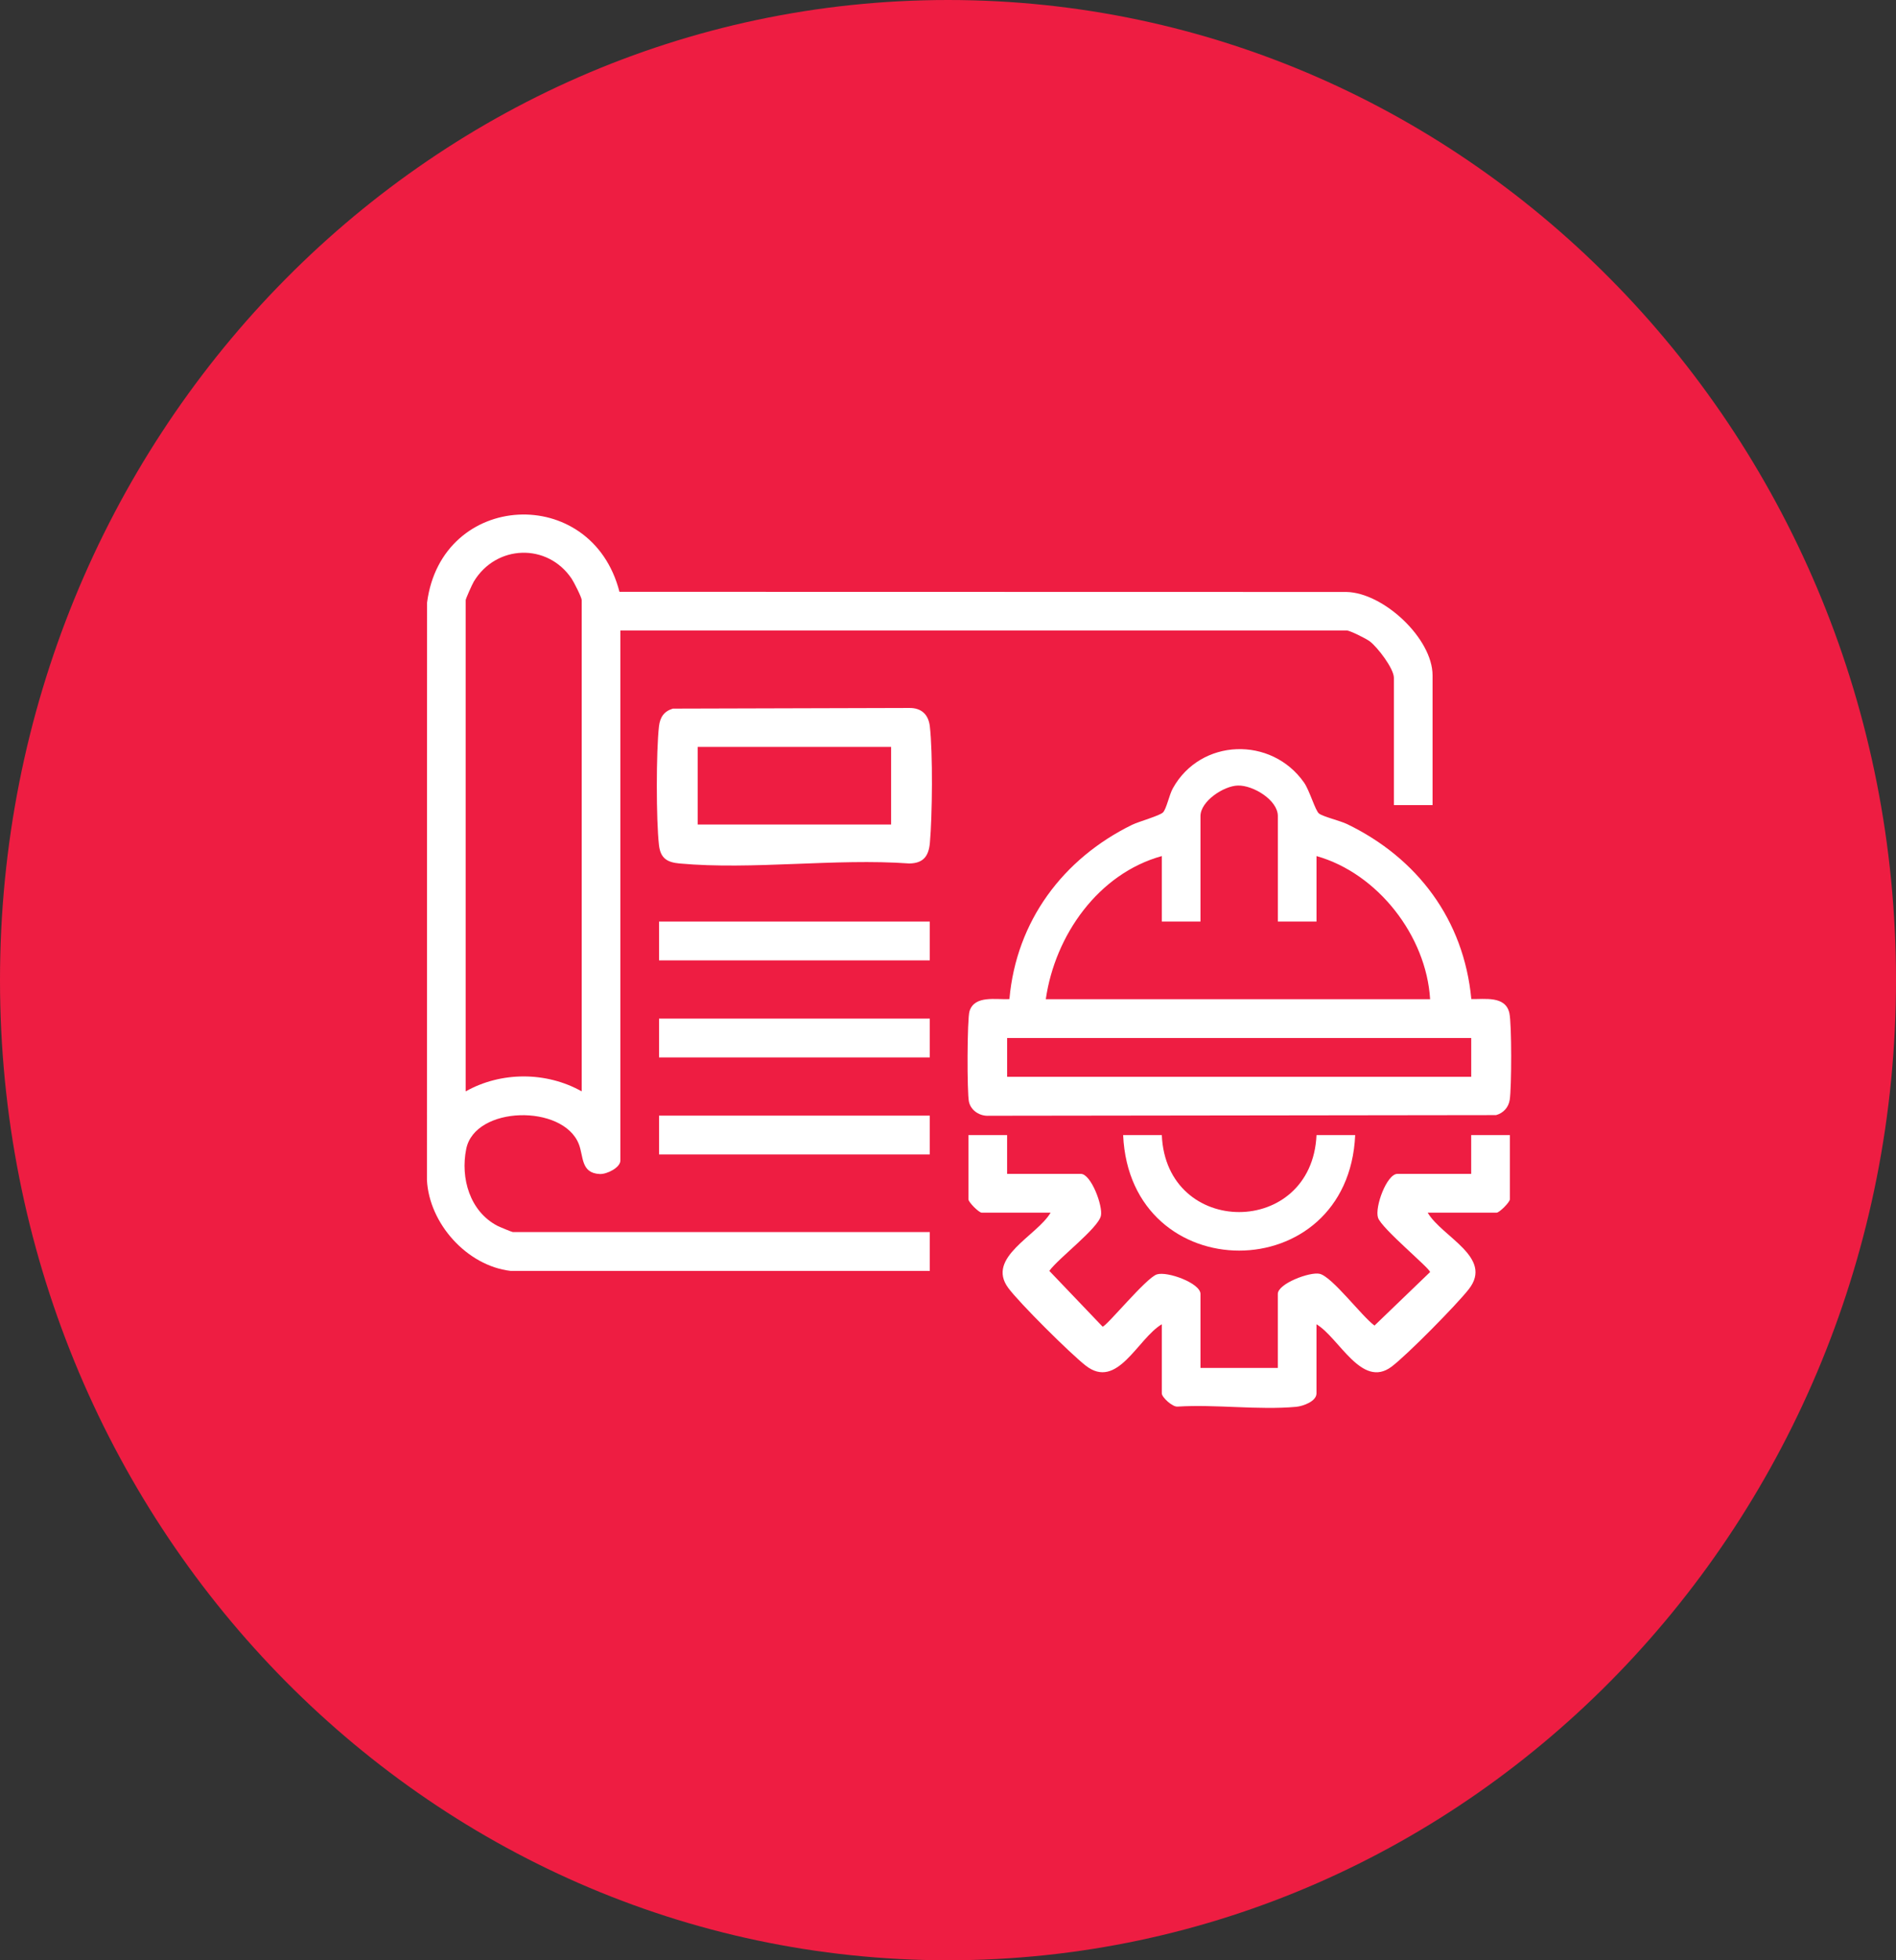 <?xml version="1.0" encoding="UTF-8"?>
<svg id="Layer_2" data-name="Layer 2" xmlns="http://www.w3.org/2000/svg" viewBox="0 0 61.24 63.282">
  <rect x="0" y="0" width="61.24" height="63.282" fill="#333333" stroke="none"/>
  <defs>
    <style>
      .cls-1 {
        fill: #fff;
      }

      .cls-2 {
        fill: #ee1d42;
      }
    </style>
  </defs>
  <g id="Layer_1-2" data-name="Layer 1">
    <g>
      <path class="cls-2" d="m61.24,31.641c0,17.475-13.709,31.641-30.62,31.641S0,49.116,0,31.641,13.709,0,30.62,0s30.62,14.166,30.62,31.641"/>
      <path class="cls-1" d="m16.486,41.027c-1.402-.167-2.624-1.526-2.696-2.934l.004-18.639c.467-3.602,5.317-3.854,6.214-.349l23.482.005c1.196.023,2.781,1.501,2.781,2.692v4.189h-1.249v-4.111c0-.297-.53-.989-.779-1.176-.119-.09-.644-.351-.744-.351h-23.461v17.111c0,.228-.432.445-.662.436-.621-.026-.523-.569-.681-.968-.51-1.293-3.353-1.238-3.636.158-.192.947.119,2.017,1.005,2.481.067.035.473.203.5.203h13.468v1.253h-13.546Zm2.303-5.795v-15.858c0-.089-.249-.578-.325-.692-.783-1.162-2.441-1.102-3.161.094-.05.084-.261.552-.261.598v15.858c1.142-.643,2.604-.643,3.747,0"/>
      <path class="cls-1" d="m47.523,32.252c.438.009,1.104-.111,1.229.452.079.354.073,2.407.012,2.798-.038.247-.203.429-.441.496l-16.383.021c-.288.018-.579-.162-.643-.451-.065-.29-.06-2.673.018-2.924.165-.528.864-.365,1.289-.392.222-2.515,1.729-4.53,3.957-5.623.218-.107.899-.295,1.004-.403.112-.115.199-.565.318-.778.898-1.616,3.181-1.688,4.236-.187.182.259.365.912.485,1.002.141.105.682.232.908.341,2.269,1.097,3.771,3.089,4.011,5.648m-6.249-2.502v-3.406c0-.515-.796-.997-1.289-.985-.462.011-1.21.508-1.21.985v3.406h-1.249v-2.114c-2.049.566-3.45,2.556-3.747,4.62h12.413c-.123-2.05-1.699-4.065-3.669-4.62v2.114h-1.249Zm6.246,3.759h-14.99v1.253h14.99v-1.253Z"/>
      <path class="cls-1" d="m32.529,36.642v1.253h2.381c.332,0,.718,1.038.649,1.353-.09.407-1.373,1.37-1.666,1.779l1.72,1.8c.121,0,1.404-1.574,1.752-1.686.34-.11,1.41.283,1.41.63v2.389h2.498v-2.389c0-.333,1.035-.72,1.349-.65.406.09,1.366,1.377,1.774,1.671l1.794-1.726c0-.121-1.569-1.408-1.681-1.757-.11-.341.282-1.414.629-1.414h2.381v-1.253h1.249v2.075c0,.092-.338.431-.429.431h-2.225c.466.789,2.131,1.439,1.329,2.468-.387.497-2.011,2.143-2.499,2.506-.964.717-1.685-.929-2.422-1.372v2.232c0,.258-.436.414-.66.434-1.212.11-2.593-.085-3.824-.008-.167.02-.512-.302-.512-.426v-2.232c-.787.468-1.435,2.138-2.461,1.333-.496-.388-2.136-2.015-2.499-2.506-.726-.982.925-1.677,1.368-2.429h-2.225c-.091,0-.429-.339-.429-.431v-2.075h1.249Z"/>
      <path class="cls-1" d="m21.733,22.876l7.638-.021c.389-.004.617.209.662.59.1.854.081,2.889.002,3.764-.039.43-.211.659-.664.666-2.391-.172-5.068.215-7.424,0-.4-.037-.613-.168-.662-.59-.094-.805-.093-3.034,0-3.84.034-.29.162-.483.448-.569m7.049,1.236h-6.246v2.506h6.246v-2.506Z"/>
      <path class="cls-1" d="m37.526,36.642c.14,3.312,4.846,3.318,4.997,0h1.249c-.222,4.974-7.273,4.974-7.495,0h1.249Z"/>
      <rect class="cls-1" x="21.287" y="29.75" width="8.744" height="1.253"/>
      <rect class="cls-1" x="21.287" y="32.883" width="8.744" height="1.253"/>
      <rect class="cls-1" x="21.287" y="36.015" width="8.744" height="1.253"/>
    </g>
  </g>
</svg>